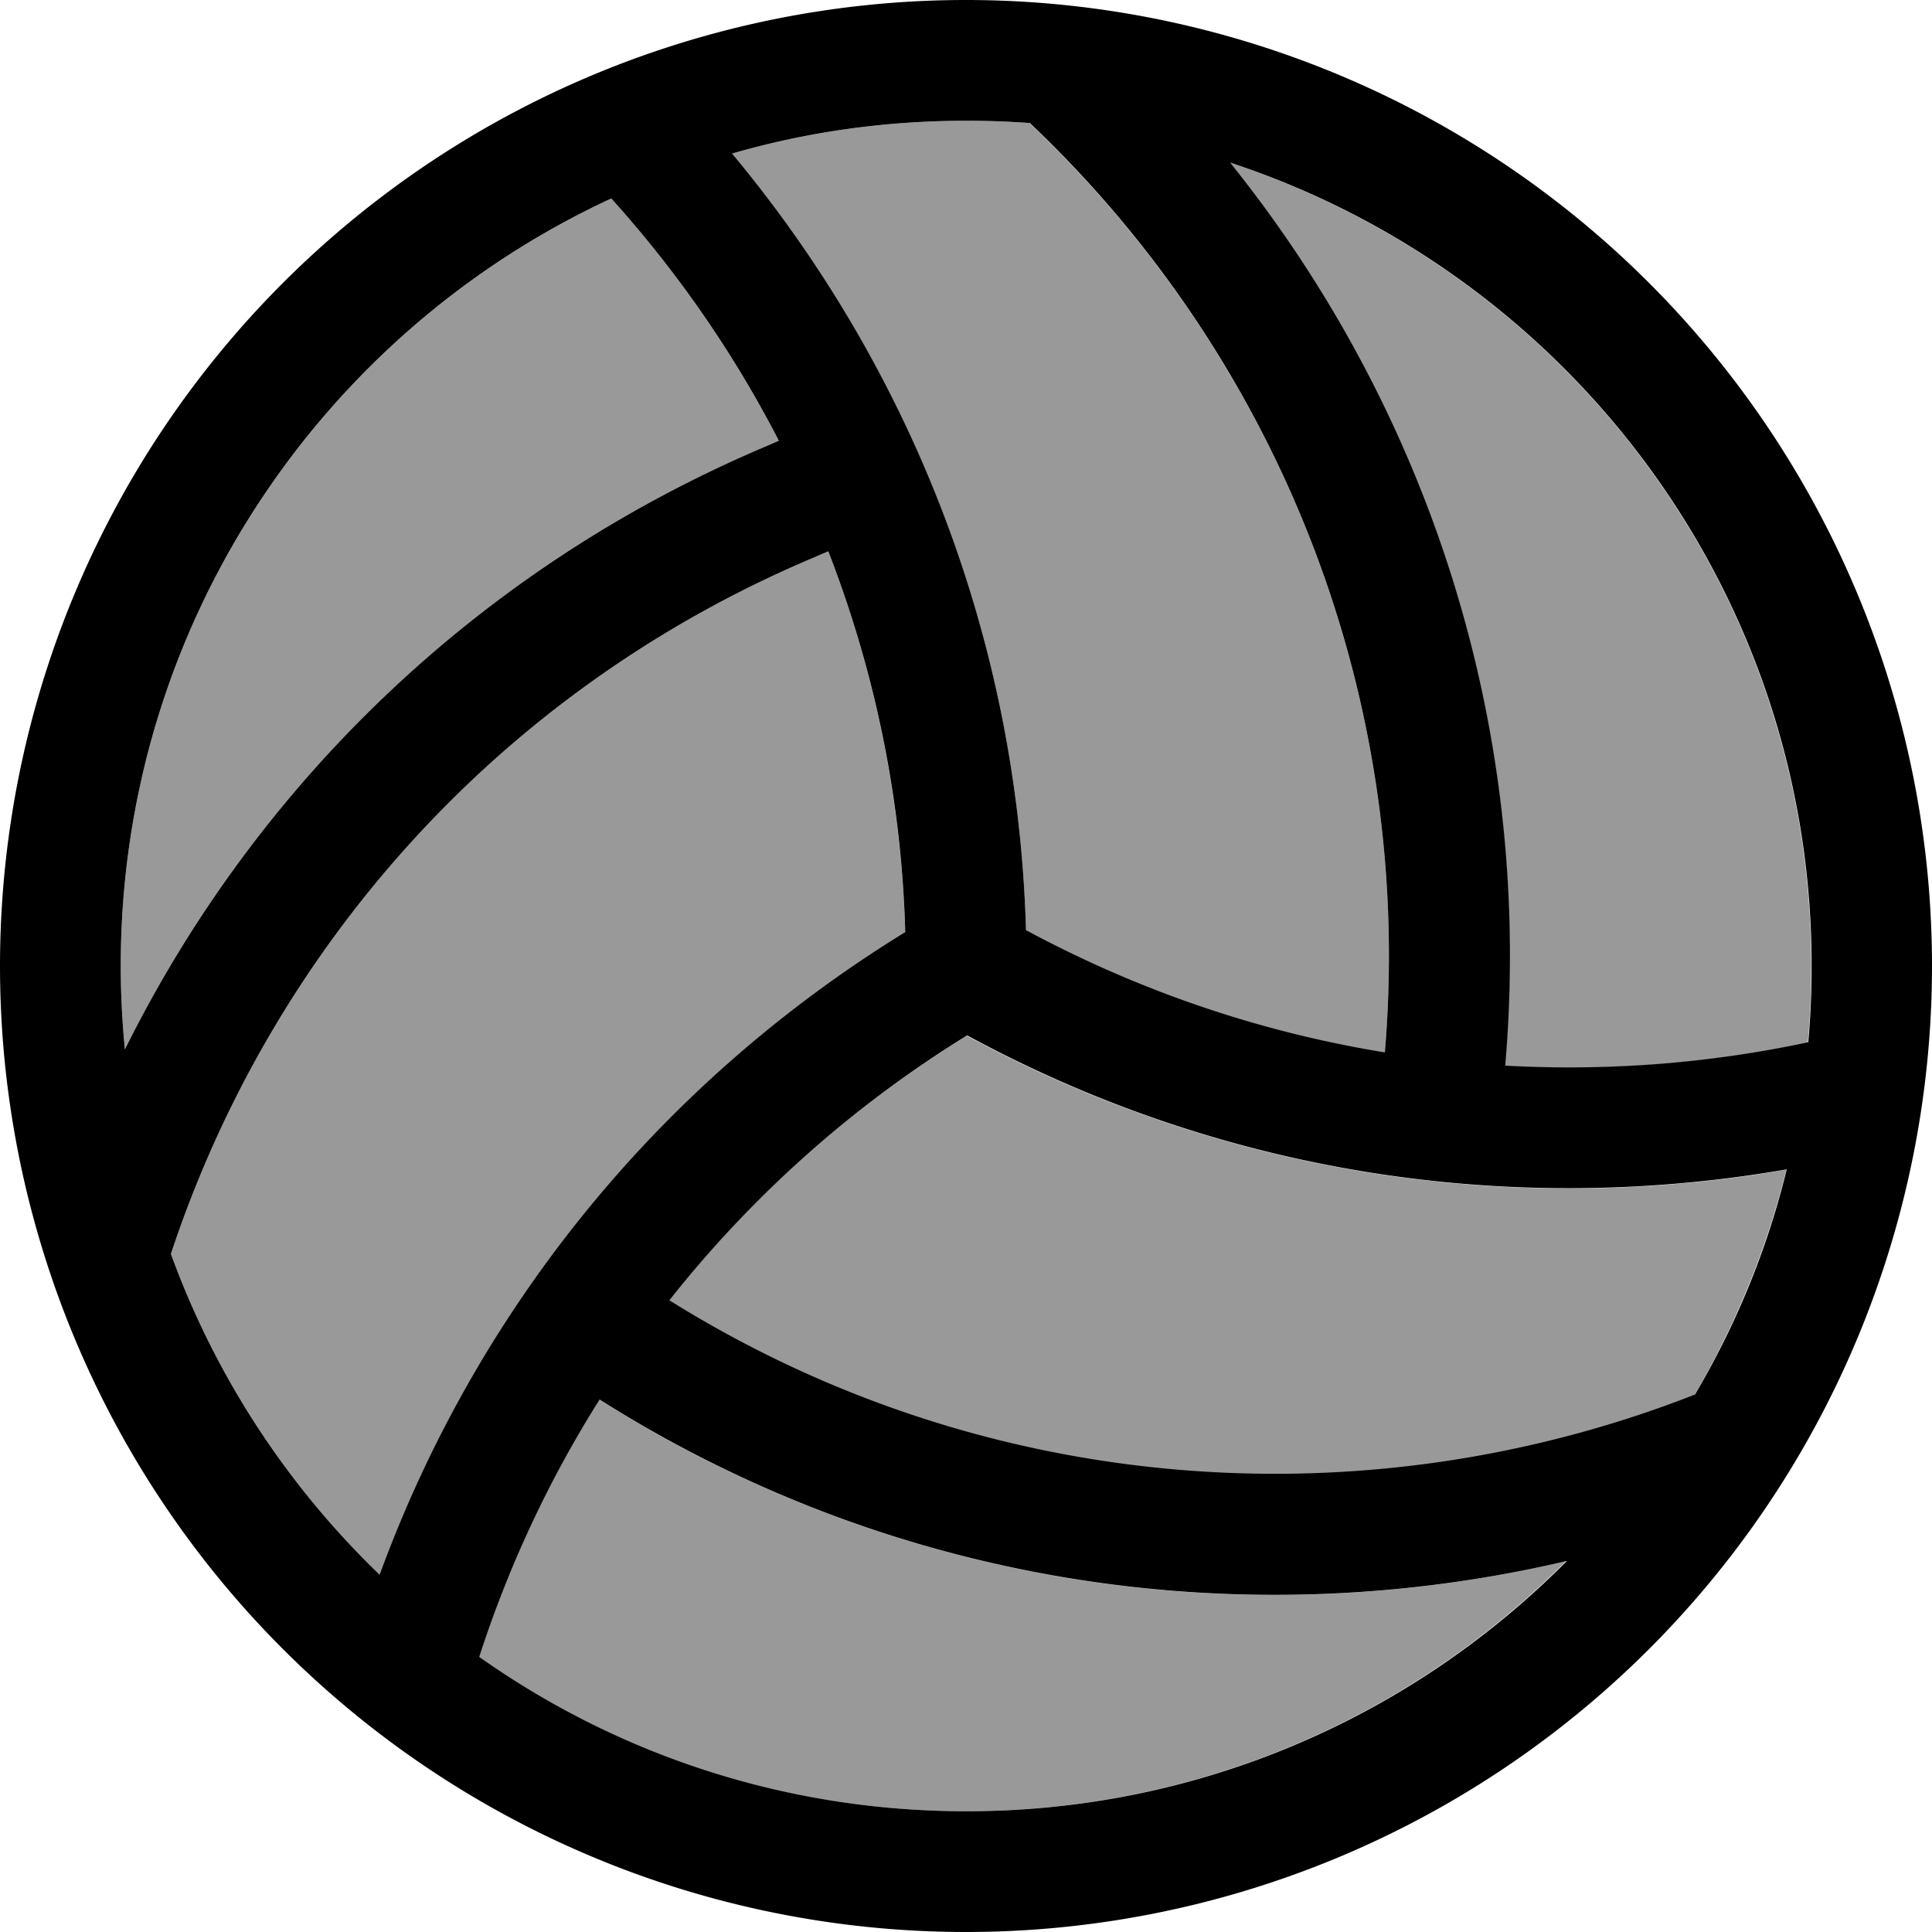 <svg xmlns="http://www.w3.org/2000/svg" viewBox="0 0 512 512"><!--! Font Awesome Pro 7.1.0 by @fontawesome - https://fontawesome.com License - https://fontawesome.com/license (Commercial License) Copyright 2025 Fonticons, Inc. --><path opacity=".4" fill="currentColor" d="M32 256c0-90.1 53.2-167.8 130-203.4 17.4 19.3 32.4 40.9 44.4 64.2l-3.7 1.6c-76.8 32.6-135.2 90.4-169.6 159.7-.7-7.3-1.1-14.7-1.1-22.1zm13.3 76.3c26.5-80.1 86.1-148.8 169.8-184.3l4.4-1.9c12.2 31.4 19.3 65.4 20.4 100.9-66.7 41-114.2 101.8-139.3 170.3-24.4-23.5-43.5-52.5-55.3-85zm81.6 106.8c7.8-23.9 18.5-46.8 31.9-68.2 78.4 49.6 171 62.9 256.2 42.8-40.6 40.9-96.9 66.3-159.1 66.3-48.1 0-92.6-15.1-129.1-40.9zm50.4-94.4c21.4-27.2 47.9-51.1 78.9-70.2 68.8 37.2 145.2 48 217.2 35.5-5.3 21.3-13.6 41.4-24.4 59.8-87.1 34.1-188.1 27.2-271.7-25zM194 40.7c19.7-5.7 40.5-8.7 62-8.7 5.6 0 11.2 .2 16.8 .6 65.1 61.6 102.2 151 94.2 246.4-32.5-5.3-64.6-16-95.1-32.4-2.2-78.2-31.1-149.8-77.9-205.8zm131.9 2.4c89.5 29.4 154.1 113.6 154.1 212.9 0 6.8-.3 13.6-.9 20.3-26.3 5.6-53.3 7.7-80.3 6.2 7.8-89.3-20.4-174-72.9-239.3z"/><path fill="currentColor" d="M415.1 413.7c-85.3 20-177.8 6.8-256.2-42.8-13.5 21.4-24.2 44.4-31.9 68.2 36.5 25.8 81 40.9 129.1 40.9 62.2 0 118.5-25.4 159.1-66.3zm34-44c10.9-18.4 19.2-38.5 24.4-59.8-72 12.5-148.4 1.8-217.2-35.5-31 19.1-57.5 43.1-78.9 70.2 83.6 52.2 184.6 59.1 271.7 25zm30.1-93.4c.6-6.7 .9-13.4 .9-20.3 0-99.3-64.6-183.5-154.1-212.9 52.5 65.3 80.6 150 72.9 239.3 27.1 1.5 54.1-.6 80.3-6.2zM272.8 32.6c-5.5-.4-11.1-.6-16.8-.6-21.5 0-42.3 3-62 8.7 46.8 56.1 75.7 127.6 77.9 205.8 30.5 16.4 62.6 27.1 95.1 32.4 8-95.3-29.1-184.8-94.2-246.4zM162 52.6c-76.7 35.5-130 113.2-130 203.4 0 7.5 .4 14.9 1.1 22.1 34.4-69.3 92.8-127.1 169.6-159.7l3.7-1.6c-12-23.3-27-44.9-44.4-64.2zM45.3 332.3c11.8 32.5 30.9 61.5 55.3 85 25.1-68.6 72.6-129.3 139.3-170.3-1-35.5-8.2-69.5-20.4-100.9l-4.4 1.9C131.4 183.5 71.8 252.2 45.3 332.3zM0 256a256 256 0 1 1 512 0 256 256 0 1 1 -512 0z"/></svg>